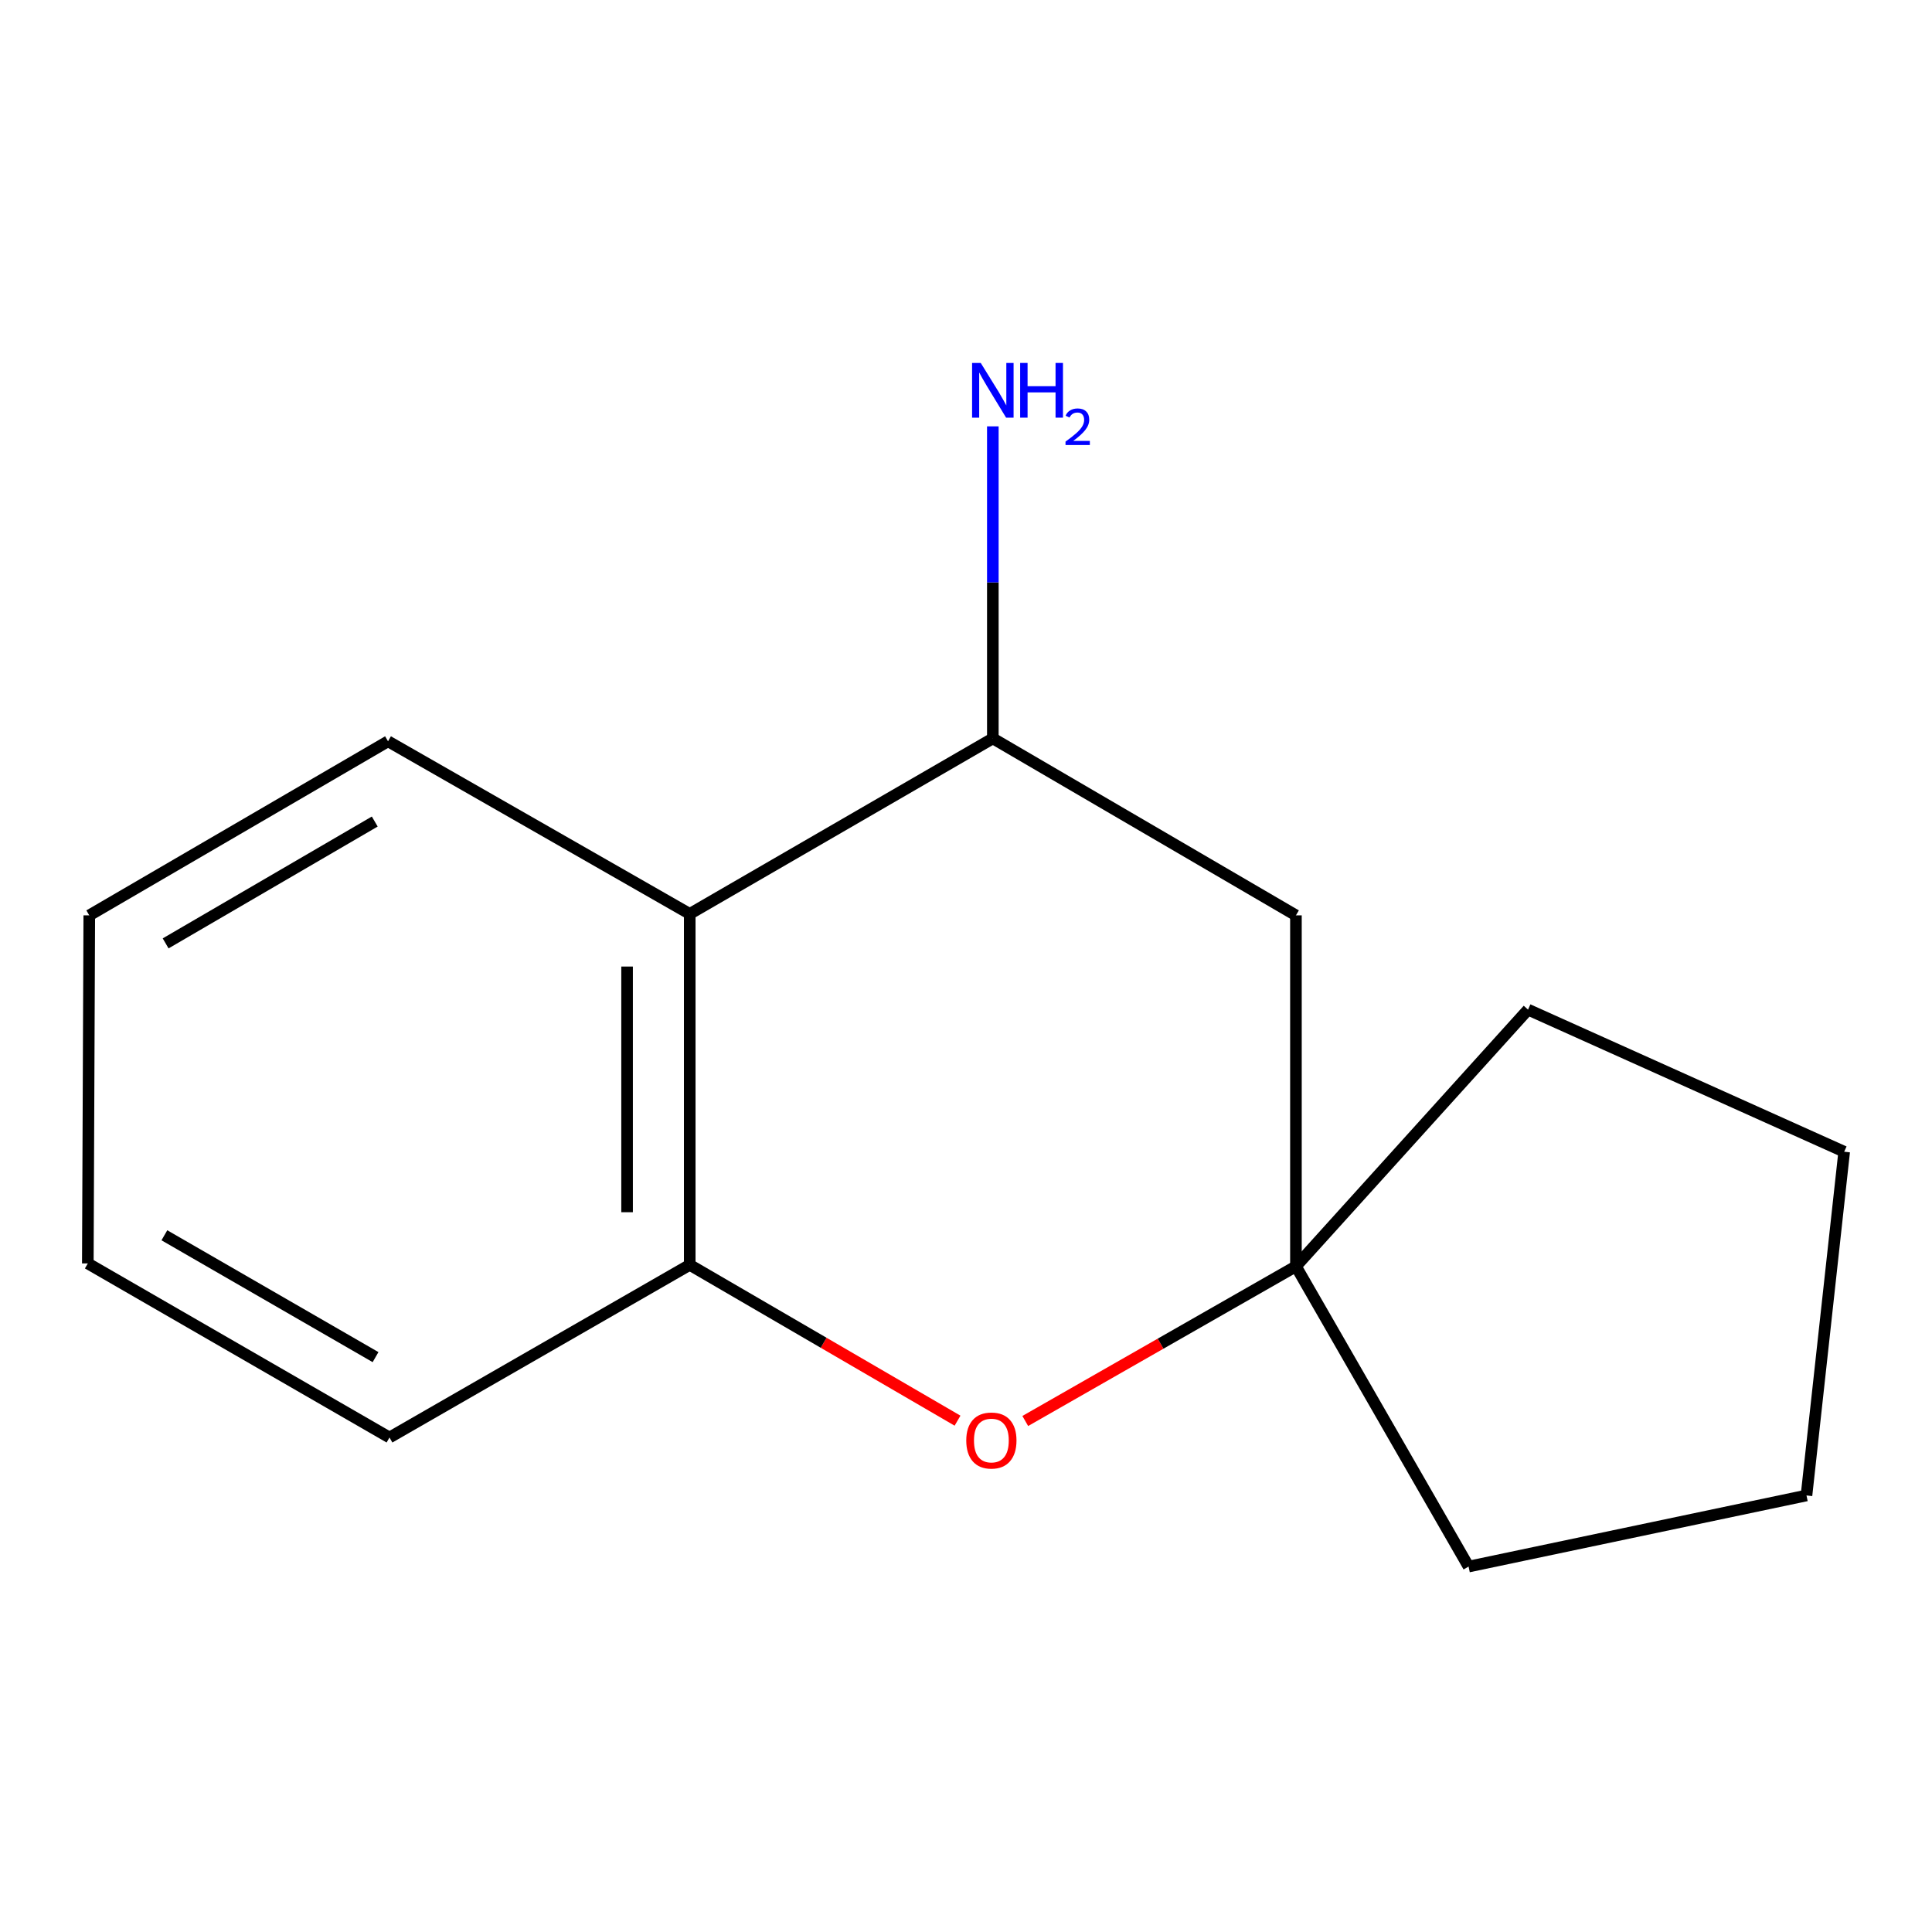 <?xml version='1.0' encoding='iso-8859-1'?>
<svg version='1.1' baseProfile='full'
              xmlns='http://www.w3.org/2000/svg'
                      xmlns:rdkit='http://www.rdkit.org/xml'
                      xmlns:xlink='http://www.w3.org/1999/xlink'
                  xml:space='preserve'
width='1000px' height='1000px' viewBox='0 0 1000 1000'>
<!-- END OF HEADER -->
<rect style='opacity:1.0;fill:#FFFFFF;stroke:none' width='1000' height='1000' x='0' y='0'> </rect>
<path class='bond-1' d='M 495.618,735.337 L 426.312,695.014' style='fill:none;fill-rule:evenodd;stroke:#FF0000;stroke-width:6px;stroke-linecap:butt;stroke-linejoin:miter;stroke-opacity:1' />
<path class='bond-1' d='M 426.312,695.014 L 357.006,654.691' style='fill:none;fill-rule:evenodd;stroke:#000000;stroke-width:6px;stroke-linecap:butt;stroke-linejoin:miter;stroke-opacity:1' />
<path class='bond-3' d='M 530.673,735.505 L 600.724,695.476' style='fill:none;fill-rule:evenodd;stroke:#FF0000;stroke-width:6px;stroke-linecap:butt;stroke-linejoin:miter;stroke-opacity:1' />
<path class='bond-3' d='M 600.724,695.476 L 670.774,655.447' style='fill:none;fill-rule:evenodd;stroke:#000000;stroke-width:6px;stroke-linecap:butt;stroke-linejoin:miter;stroke-opacity:1' />
<path class='bond-0' d='M 357.006,473.035 L 357.006,654.691' style='fill:none;fill-rule:evenodd;stroke:#000000;stroke-width:6px;stroke-linecap:butt;stroke-linejoin:miter;stroke-opacity:1' />
<path class='bond-0' d='M 324.578,500.283 L 324.578,627.442' style='fill:none;fill-rule:evenodd;stroke:#000000;stroke-width:6px;stroke-linecap:butt;stroke-linejoin:miter;stroke-opacity:1' />
<path class='bond-6' d='M 357.006,473.035 L 200.843,383.693' style='fill:none;fill-rule:evenodd;stroke:#000000;stroke-width:6px;stroke-linecap:butt;stroke-linejoin:miter;stroke-opacity:1' />
<path class='bond-15' d='M 357.006,473.035 L 513.89,382.198' style='fill:none;fill-rule:evenodd;stroke:#000000;stroke-width:6px;stroke-linecap:butt;stroke-linejoin:miter;stroke-opacity:1' />
<path class='bond-7' d='M 357.006,654.691 L 201.6,744.05' style='fill:none;fill-rule:evenodd;stroke:#000000;stroke-width:6px;stroke-linecap:butt;stroke-linejoin:miter;stroke-opacity:1' />
<path class='bond-2' d='M 513.89,382.198 L 670.774,473.791' style='fill:none;fill-rule:evenodd;stroke:#000000;stroke-width:6px;stroke-linecap:butt;stroke-linejoin:miter;stroke-opacity:1' />
<path class='bond-5' d='M 513.89,382.198 L 513.89,301.44' style='fill:none;fill-rule:evenodd;stroke:#000000;stroke-width:6px;stroke-linecap:butt;stroke-linejoin:miter;stroke-opacity:1' />
<path class='bond-5' d='M 513.89,301.44 L 513.89,220.683' style='fill:none;fill-rule:evenodd;stroke:#0000FF;stroke-width:6px;stroke-linecap:butt;stroke-linejoin:miter;stroke-opacity:1' />
<path class='bond-4' d='M 670.774,655.447 L 670.774,473.791' style='fill:none;fill-rule:evenodd;stroke:#000000;stroke-width:6px;stroke-linecap:butt;stroke-linejoin:miter;stroke-opacity:1' />
<path class='bond-8' d='M 670.774,655.447 L 760.134,810.854' style='fill:none;fill-rule:evenodd;stroke:#000000;stroke-width:6px;stroke-linecap:butt;stroke-linejoin:miter;stroke-opacity:1' />
<path class='bond-9' d='M 670.774,655.447 L 790.905,522.579' style='fill:none;fill-rule:evenodd;stroke:#000000;stroke-width:6px;stroke-linecap:butt;stroke-linejoin:miter;stroke-opacity:1' />
<path class='bond-16' d='M 200.843,383.693 L 46.211,473.791' style='fill:none;fill-rule:evenodd;stroke:#000000;stroke-width:6px;stroke-linecap:butt;stroke-linejoin:miter;stroke-opacity:1' />
<path class='bond-16' d='M 193.974,425.227 L 85.732,488.296' style='fill:none;fill-rule:evenodd;stroke:#000000;stroke-width:6px;stroke-linecap:butt;stroke-linejoin:miter;stroke-opacity:1' />
<path class='bond-11' d='M 201.6,744.05 L 45.455,653.952' style='fill:none;fill-rule:evenodd;stroke:#000000;stroke-width:6px;stroke-linecap:butt;stroke-linejoin:miter;stroke-opacity:1' />
<path class='bond-11' d='M 194.385,702.447 L 85.084,639.378' style='fill:none;fill-rule:evenodd;stroke:#000000;stroke-width:6px;stroke-linecap:butt;stroke-linejoin:miter;stroke-opacity:1' />
<path class='bond-13' d='M 760.134,810.854 L 935.034,774.047' style='fill:none;fill-rule:evenodd;stroke:#000000;stroke-width:6px;stroke-linecap:butt;stroke-linejoin:miter;stroke-opacity:1' />
<path class='bond-12' d='M 790.905,522.579 L 954.545,596.138' style='fill:none;fill-rule:evenodd;stroke:#000000;stroke-width:6px;stroke-linecap:butt;stroke-linejoin:miter;stroke-opacity:1' />
<path class='bond-10' d='M 46.211,473.791 L 45.455,653.952' style='fill:none;fill-rule:evenodd;stroke:#000000;stroke-width:6px;stroke-linecap:butt;stroke-linejoin:miter;stroke-opacity:1' />
<path class='bond-14' d='M 954.545,596.138 L 935.034,774.047' style='fill:none;fill-rule:evenodd;stroke:#000000;stroke-width:6px;stroke-linecap:butt;stroke-linejoin:miter;stroke-opacity:1' />
<path  class='atom-0' d='M 500.134 745.608
Q 500.134 738.808, 503.494 735.008
Q 506.854 731.208, 513.134 731.208
Q 519.414 731.208, 522.774 735.008
Q 526.134 738.808, 526.134 745.608
Q 526.134 752.488, 522.734 756.408
Q 519.334 760.288, 513.134 760.288
Q 506.894 760.288, 503.494 756.408
Q 500.134 752.528, 500.134 745.608
M 513.134 757.088
Q 517.454 757.088, 519.774 754.208
Q 522.134 751.288, 522.134 745.608
Q 522.134 740.048, 519.774 737.248
Q 517.454 734.408, 513.134 734.408
Q 508.814 734.408, 506.454 737.208
Q 504.134 740.008, 504.134 745.608
Q 504.134 751.328, 506.454 754.208
Q 508.814 757.088, 513.134 757.088
' fill='#FF0000'/>
<path  class='atom-6' d='M 507.63 187.859
L 516.91 202.859
Q 517.83 204.339, 519.31 207.019
Q 520.79 209.699, 520.87 209.859
L 520.87 187.859
L 524.63 187.859
L 524.63 216.179
L 520.75 216.179
L 510.79 199.779
Q 509.63 197.859, 508.39 195.659
Q 507.19 193.459, 506.83 192.779
L 506.83 216.179
L 503.15 216.179
L 503.15 187.859
L 507.63 187.859
' fill='#0000FF'/>
<path  class='atom-6' d='M 528.03 187.859
L 531.87 187.859
L 531.87 199.899
L 546.35 199.899
L 546.35 187.859
L 550.19 187.859
L 550.19 216.179
L 546.35 216.179
L 546.35 203.099
L 531.87 203.099
L 531.87 216.179
L 528.03 216.179
L 528.03 187.859
' fill='#0000FF'/>
<path  class='atom-6' d='M 551.563 215.185
Q 552.25 213.416, 553.886 212.44
Q 555.523 211.436, 557.794 211.436
Q 560.618 211.436, 562.202 212.968
Q 563.786 214.499, 563.786 217.218
Q 563.786 219.99, 561.727 222.577
Q 559.694 225.164, 555.47 228.227
L 564.103 228.227
L 564.103 230.339
L 551.51 230.339
L 551.51 228.57
Q 554.995 226.088, 557.054 224.24
Q 559.14 222.392, 560.143 220.729
Q 561.146 219.066, 561.146 217.35
Q 561.146 215.555, 560.249 214.552
Q 559.351 213.548, 557.794 213.548
Q 556.289 213.548, 555.286 214.156
Q 554.282 214.763, 553.57 216.109
L 551.563 215.185
' fill='#0000FF'/>
</svg>
